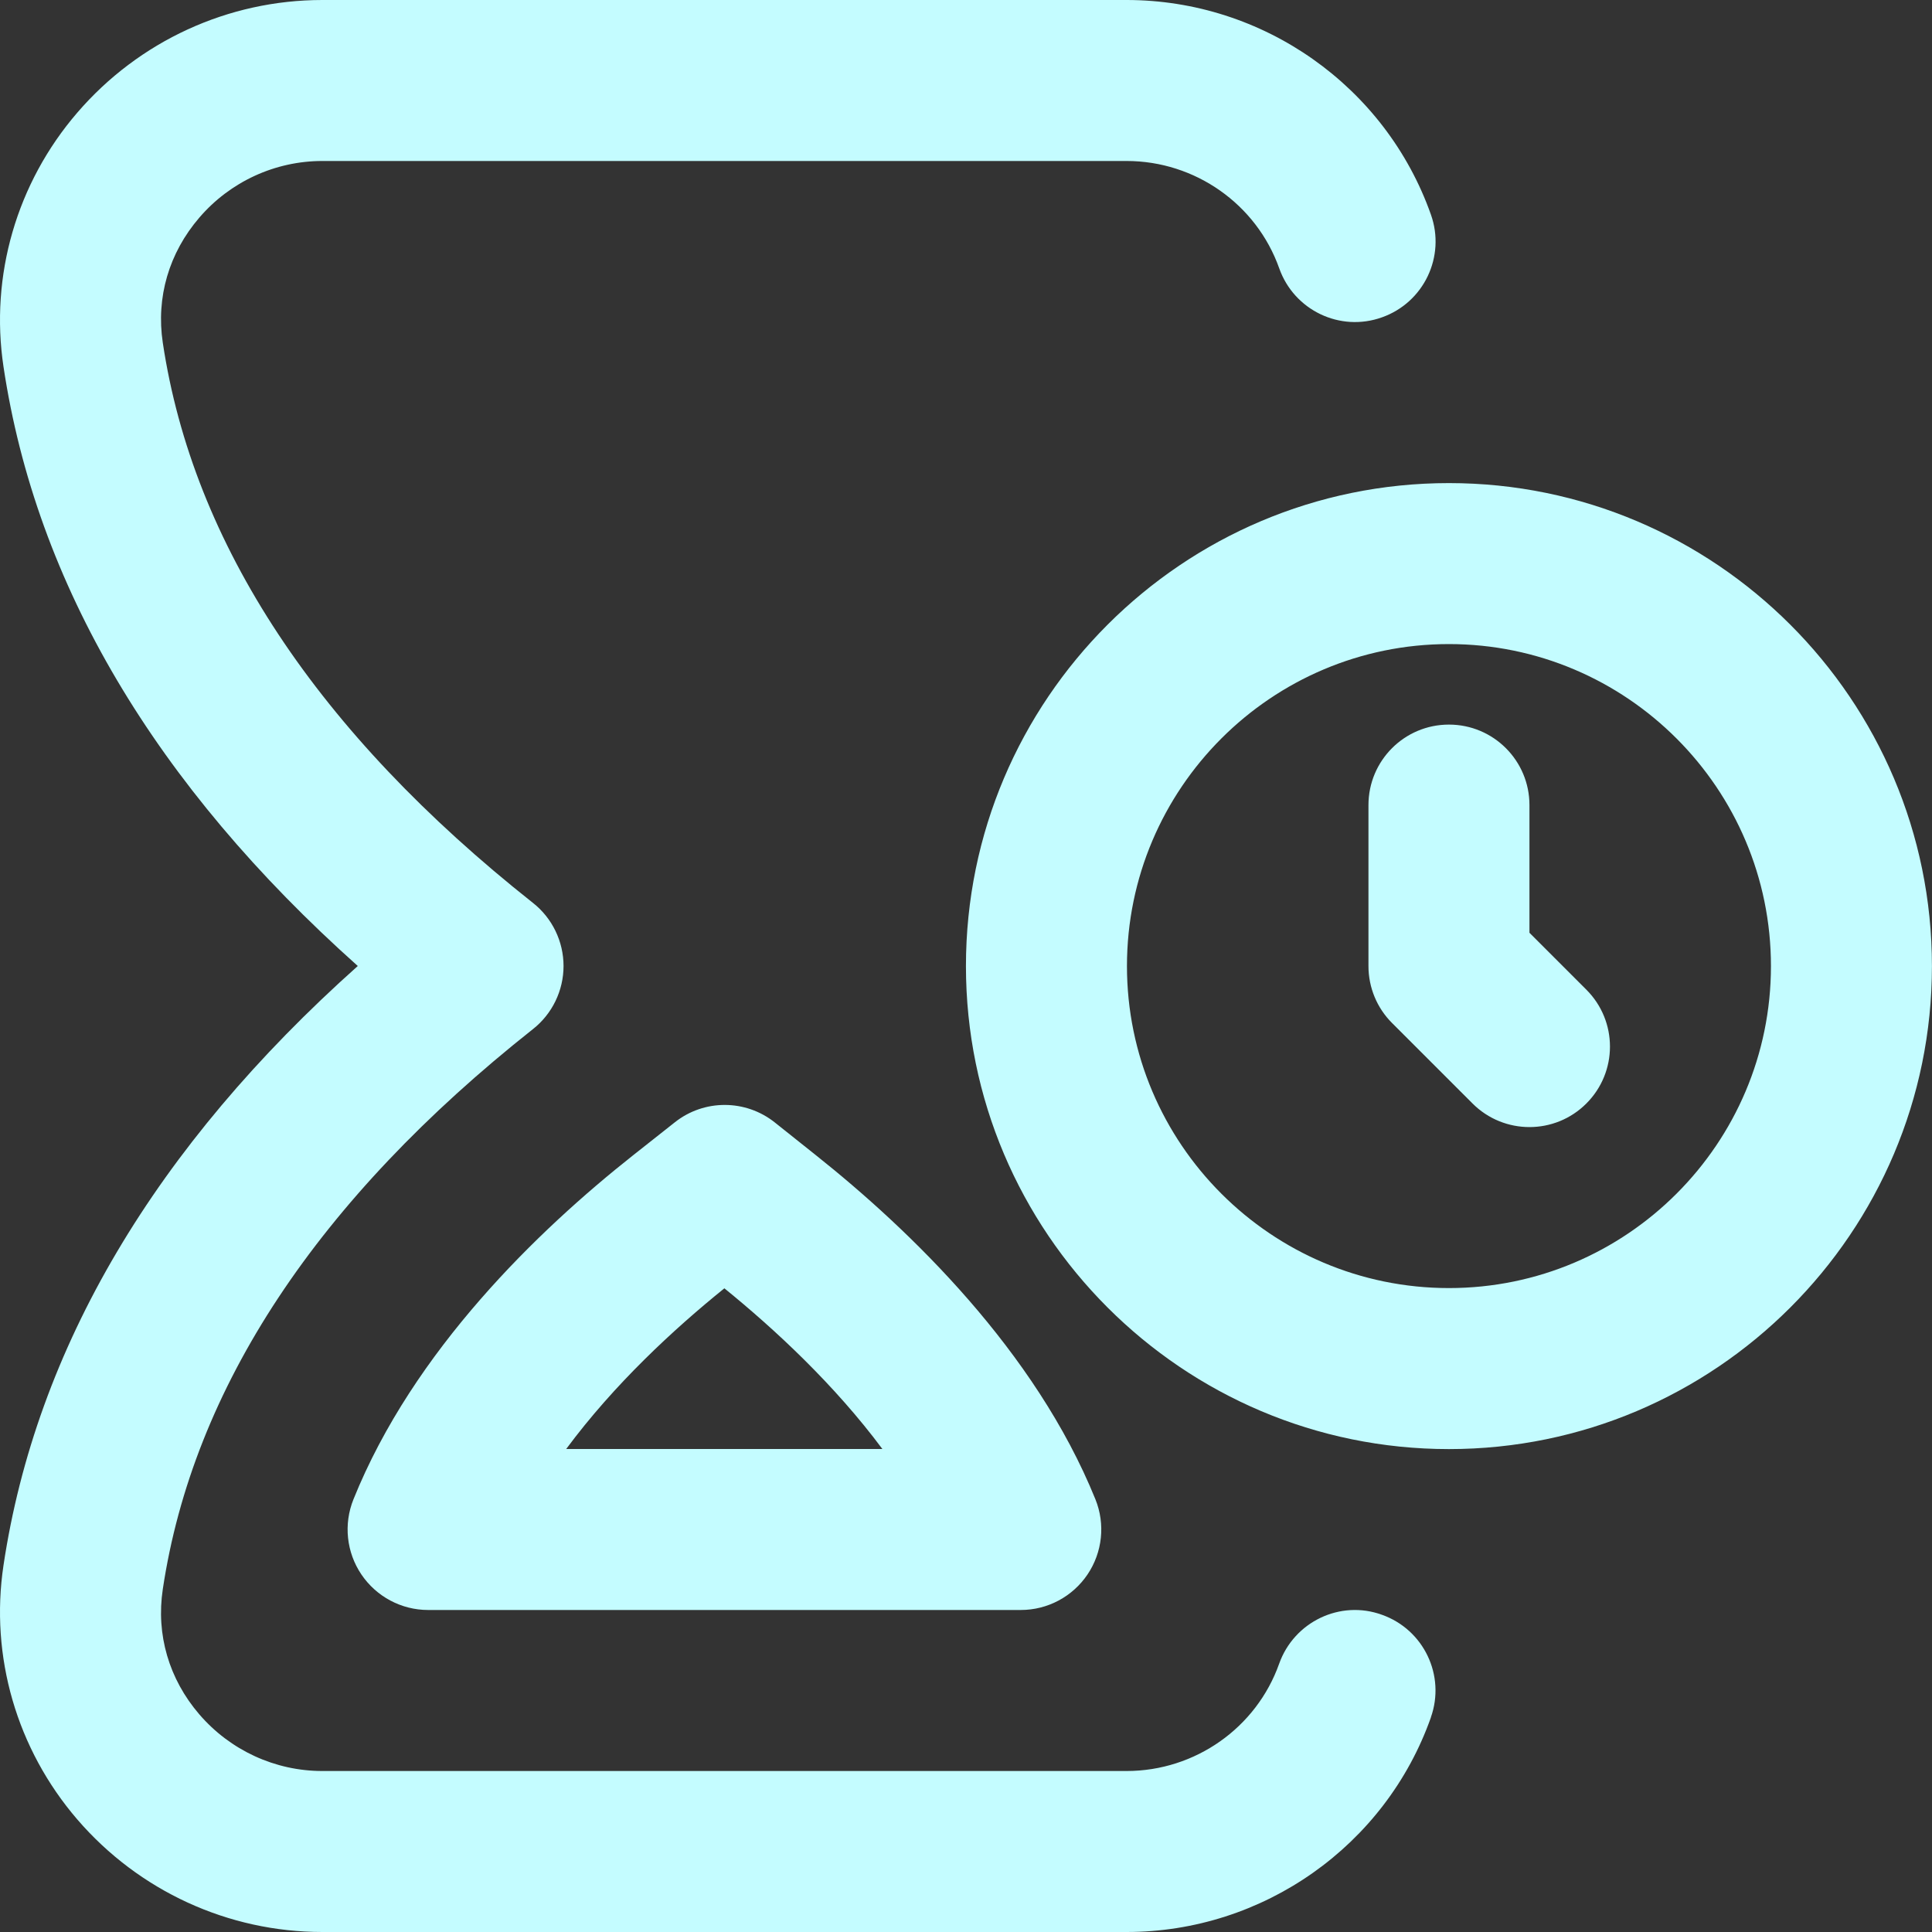 <svg width="64" height="64" viewBox="0 0 64 64" fill="none" xmlns="http://www.w3.org/2000/svg">
<rect x="0" y="0" width="64" height="64" fill="#333333" stroke="none"/>
<path d="M47.401 56.891C45.897 61.144 41.841 64 37.319 64H10.678C7.558 64 4.601 62.64 2.561 60.272C0.553 57.939 -0.338 54.872 0.116 51.851C1.196 44.656 5.142 37.989 11.852 32C5.142 26.011 1.196 19.344 0.116 12.149C-0.338 9.131 0.553 6.061 2.561 3.731C4.601 1.36 7.558 0 10.678 0H37.319C41.841 0 45.897 2.856 47.401 7.109C47.895 8.499 47.166 10.021 45.78 10.512C44.391 11.011 42.868 10.277 42.377 8.891C41.623 6.763 39.59 5.333 37.321 5.333H10.678C9.113 5.333 7.625 6.019 6.604 7.208C5.596 8.379 5.166 9.851 5.393 11.355C6.393 18.019 10.518 24.261 17.654 29.909C18.294 30.413 18.668 31.187 18.668 32C18.668 32.813 18.294 33.587 17.654 34.091C10.518 39.739 6.393 45.979 5.393 52.643C5.166 54.147 5.596 55.621 6.604 56.792C7.628 57.981 9.113 58.667 10.678 58.667H37.319C39.59 58.667 41.62 57.237 42.374 55.112C42.868 53.723 44.396 52.989 45.777 53.491C47.166 53.981 47.892 55.507 47.398 56.893L47.401 56.891ZM25.668 37.184L27.023 38.264C30.148 40.749 34.294 44.747 36.286 49.664C36.62 50.488 36.521 51.421 36.025 52.157C35.529 52.891 34.703 53.333 33.815 53.333H14.182C13.297 53.333 12.468 52.891 11.972 52.157C11.476 51.424 11.377 50.491 11.708 49.669C13.697 44.728 17.841 40.747 20.966 38.275L22.353 37.179C23.324 36.408 24.697 36.411 25.668 37.184ZM23.996 42.677C22.313 44.035 20.34 45.861 18.756 48H29.23C27.646 45.872 25.678 44.043 23.996 42.677ZM63.998 32.003C63.998 40.827 56.822 48.003 47.998 48.003C39.175 48.003 31.998 40.827 31.998 32.003C31.998 23.179 39.175 16.003 47.998 16.003C56.822 16.003 63.998 23.179 63.998 32.003ZM58.665 32.003C58.665 26.12 53.881 21.336 47.998 21.336C42.116 21.336 37.332 26.12 37.332 32.003C37.332 37.885 42.116 42.669 47.998 42.669C53.881 42.669 58.665 37.885 58.665 32.003ZM50.665 30.899V26.669C50.665 25.197 49.473 24.003 47.998 24.003C46.524 24.003 45.332 25.197 45.332 26.669V32.003C45.332 32.709 45.612 33.389 46.113 33.888L48.78 36.555C49.3 37.075 49.983 37.336 50.665 37.336C51.348 37.336 52.031 37.075 52.55 36.555C53.593 35.512 53.593 33.827 52.55 32.784L50.665 30.899Z" fill="#C4FCFF"/>
</svg>
